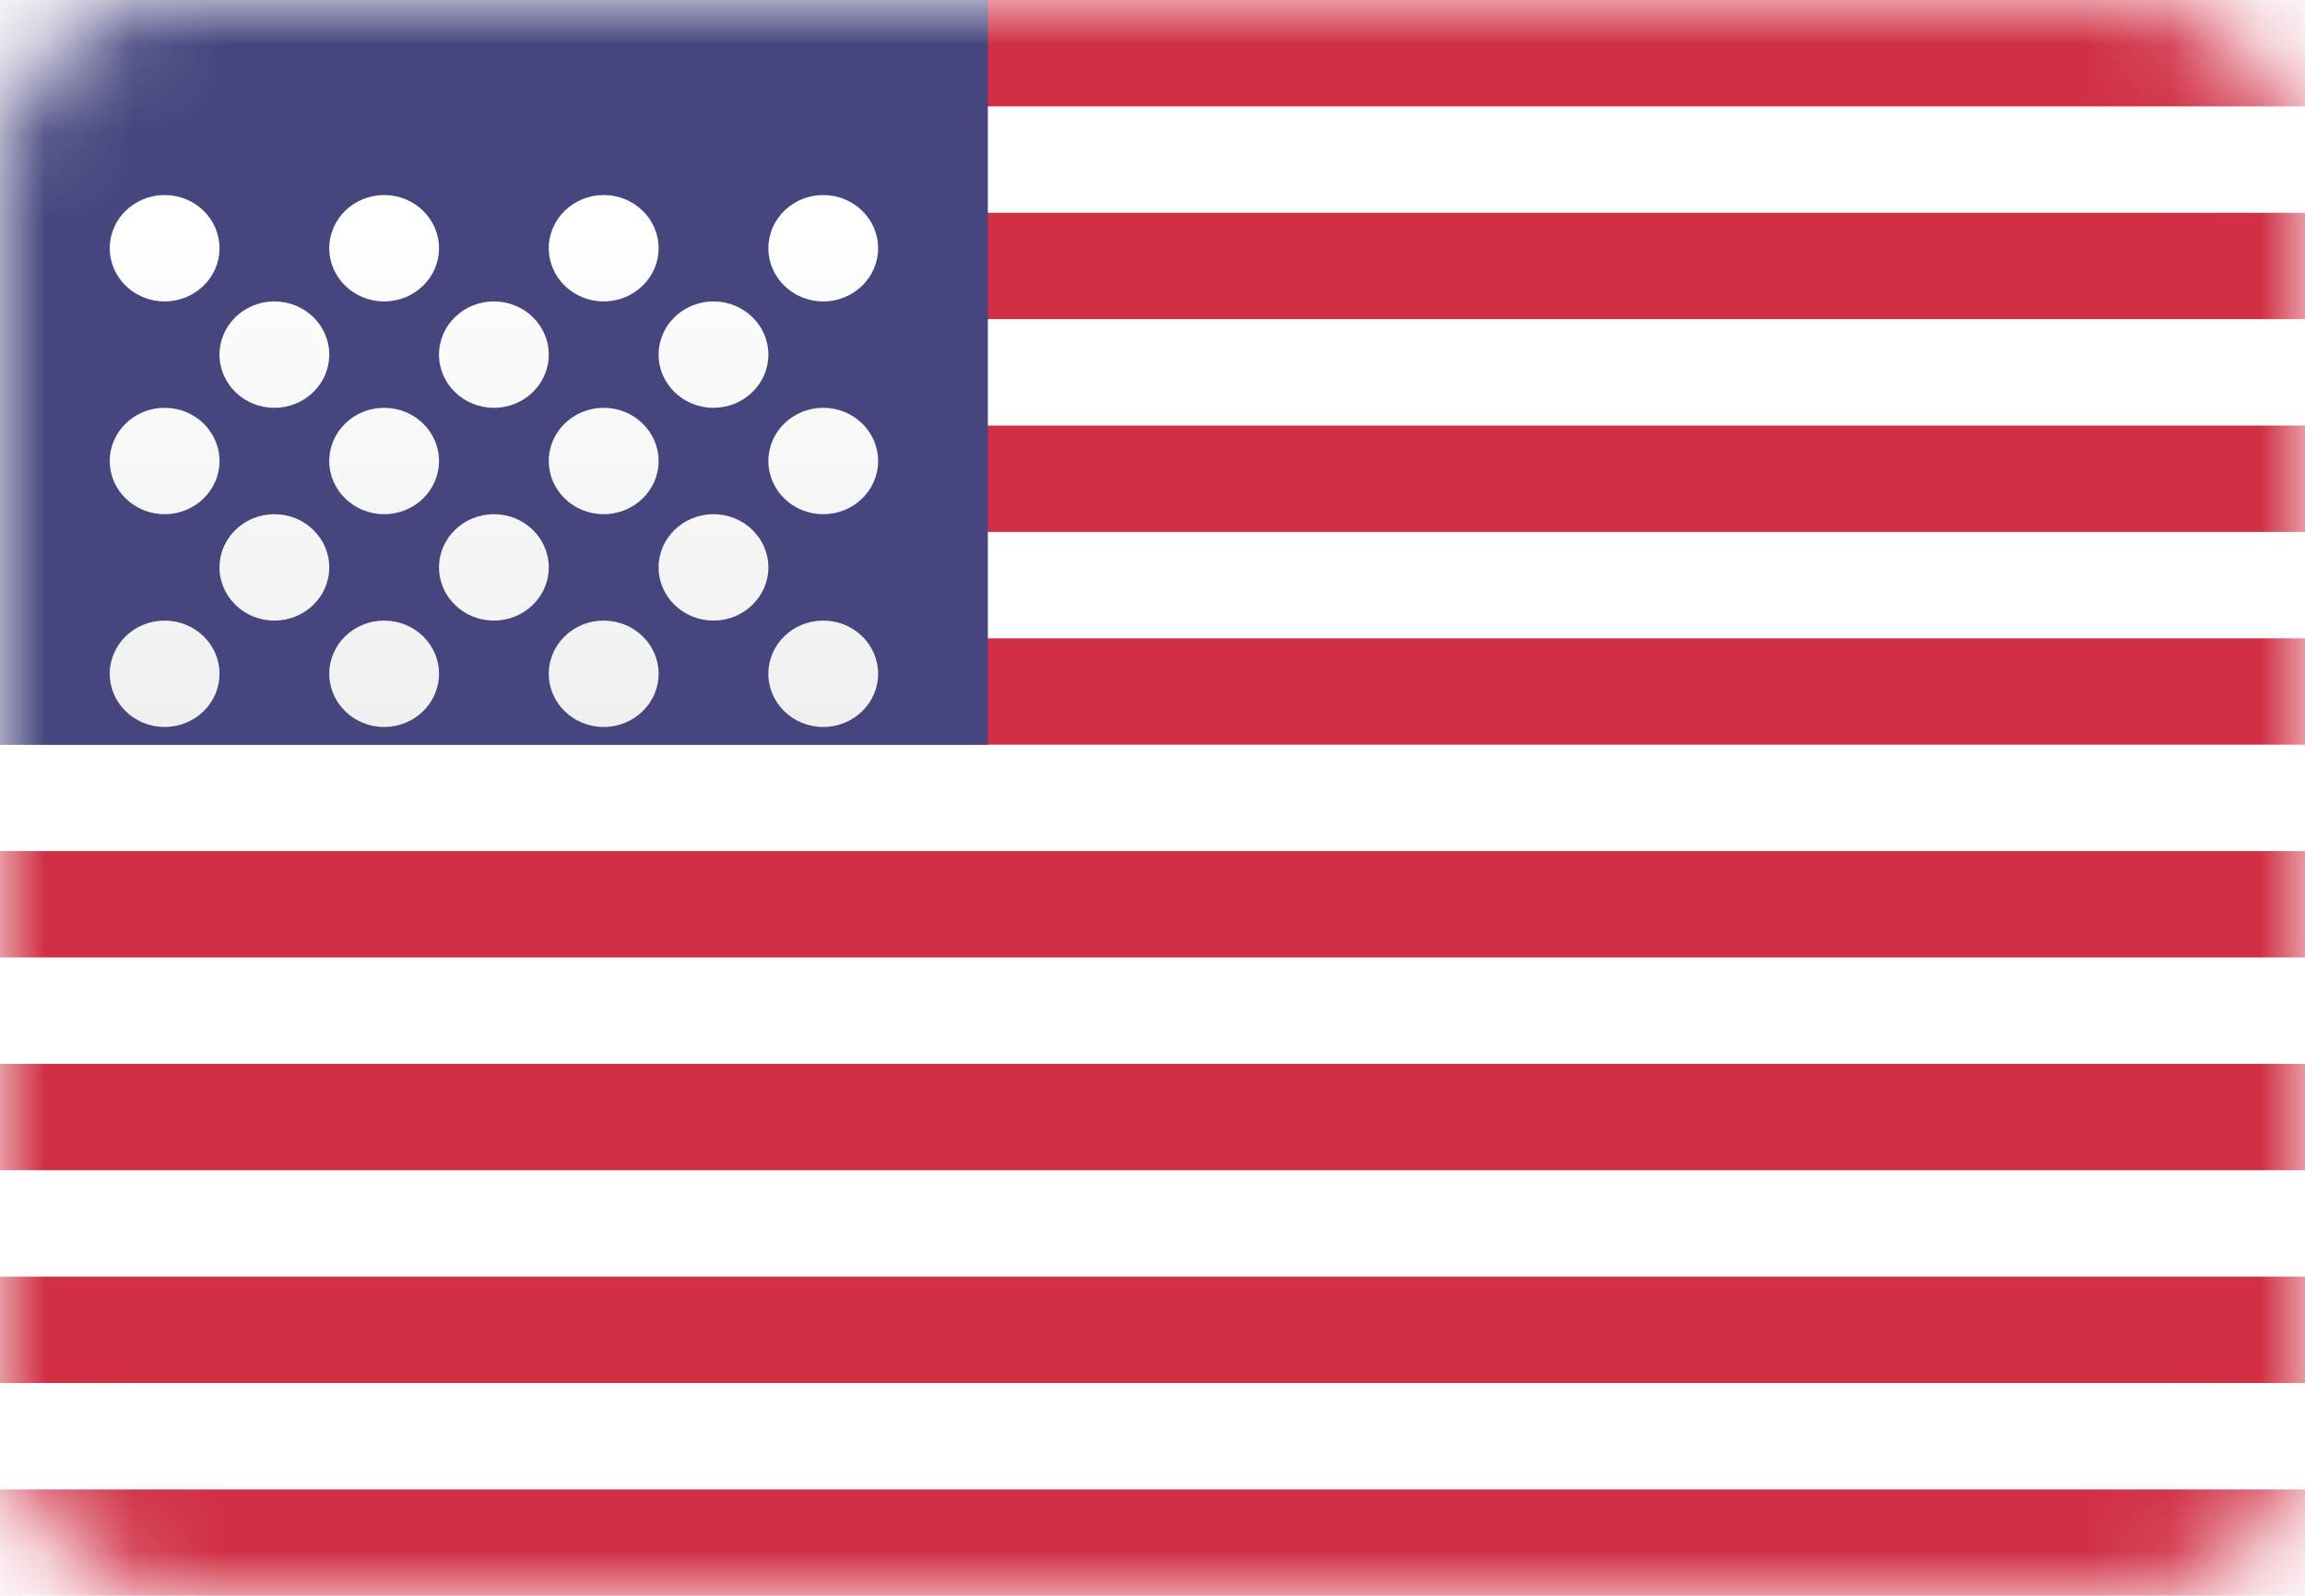 <svg width="26" height="18" viewBox="0 0 26 18" fill="none" xmlns="http://www.w3.org/2000/svg"><g id="flags"><rect id="Mask" width="26" height="18" rx="2" fill="white"/><mask id="mask0_836_7108" style="mask-type:luminance" maskUnits="userSpaceOnUse" x="0" y="0" width="26" height="18"><rect id="Mask_2" width="26" height="18" rx="2" fill="white"/></mask><g mask="url(#mask0_836_7108)"><path id="Rectangle 511" fill-rule="evenodd" clip-rule="evenodd" d="M26 0H0V1.2H26V0ZM26 2.4H0V3.6H26V2.4ZM0 4.8H26V6H0V4.8ZM26 7.2H0V8.4H26V7.2ZM0 9.6H26V10.8H0V9.6ZM26 12H0V13.2H26V12ZM0 14.4H26V15.6H0V14.4ZM26 16.8H0V18H26V16.8Z" fill="#D02F44"/><rect id="Rectangle 511_2" width="11.143" height="8.4" fill="#46467F"/><g id="Oval 43" filter="url(#filter0_d_836_7108)"><path fill-rule="evenodd" clip-rule="evenodd" d="M2.476 1.8C2.476 2.131 2.199 2.4 1.857 2.4C1.515 2.4 1.238 2.131 1.238 1.8C1.238 1.469 1.515 1.2 1.857 1.2C2.199 1.2 2.476 1.469 2.476 1.8ZM4.952 1.8C4.952 2.131 4.675 2.4 4.333 2.4C3.991 2.4 3.714 2.131 3.714 1.8C3.714 1.469 3.991 1.2 4.333 1.2C4.675 1.2 4.952 1.469 4.952 1.8ZM6.809 2.4C7.151 2.4 7.429 2.131 7.429 1.8C7.429 1.469 7.151 1.2 6.809 1.2C6.468 1.2 6.19 1.469 6.19 1.8C6.19 2.131 6.468 2.4 6.809 2.4ZM9.905 1.8C9.905 2.131 9.628 2.4 9.286 2.4C8.944 2.4 8.667 2.131 8.667 1.8C8.667 1.469 8.944 1.2 9.286 1.2C9.628 1.2 9.905 1.469 9.905 1.8ZM3.095 3.6C3.437 3.6 3.714 3.331 3.714 3C3.714 2.669 3.437 2.4 3.095 2.4C2.753 2.4 2.476 2.669 2.476 3C2.476 3.331 2.753 3.6 3.095 3.6ZM6.19 3C6.19 3.331 5.913 3.6 5.571 3.6C5.229 3.6 4.952 3.331 4.952 3C4.952 2.669 5.229 2.4 5.571 2.4C5.913 2.4 6.19 2.669 6.19 3ZM8.048 3.6C8.389 3.6 8.667 3.331 8.667 3C8.667 2.669 8.389 2.4 8.048 2.4C7.706 2.4 7.429 2.669 7.429 3C7.429 3.331 7.706 3.6 8.048 3.6ZM9.905 4.2C9.905 4.531 9.628 4.8 9.286 4.8C8.944 4.8 8.667 4.531 8.667 4.2C8.667 3.869 8.944 3.6 9.286 3.6C9.628 3.6 9.905 3.869 9.905 4.2ZM6.809 4.8C7.151 4.8 7.429 4.531 7.429 4.2C7.429 3.869 7.151 3.6 6.809 3.6C6.468 3.6 6.19 3.869 6.19 4.2C6.19 4.531 6.468 4.8 6.809 4.8ZM4.952 4.2C4.952 4.531 4.675 4.8 4.333 4.8C3.991 4.8 3.714 4.531 3.714 4.2C3.714 3.869 3.991 3.6 4.333 3.6C4.675 3.6 4.952 3.869 4.952 4.2ZM1.857 4.8C2.199 4.8 2.476 4.531 2.476 4.2C2.476 3.869 2.199 3.6 1.857 3.6C1.515 3.6 1.238 3.869 1.238 4.2C1.238 4.531 1.515 4.8 1.857 4.8ZM3.714 5.4C3.714 5.731 3.437 6 3.095 6C2.753 6 2.476 5.731 2.476 5.4C2.476 5.069 2.753 4.8 3.095 4.8C3.437 4.8 3.714 5.069 3.714 5.4ZM5.571 6C5.913 6 6.19 5.731 6.19 5.4C6.19 5.069 5.913 4.8 5.571 4.8C5.229 4.8 4.952 5.069 4.952 5.4C4.952 5.731 5.229 6 5.571 6ZM8.667 5.4C8.667 5.731 8.389 6 8.048 6C7.706 6 7.429 5.731 7.429 5.4C7.429 5.069 7.706 4.8 8.048 4.8C8.389 4.8 8.667 5.069 8.667 5.4ZM9.286 7.2C9.628 7.2 9.905 6.931 9.905 6.6C9.905 6.269 9.628 6 9.286 6C8.944 6 8.667 6.269 8.667 6.6C8.667 6.931 8.944 7.2 9.286 7.2ZM7.429 6.6C7.429 6.931 7.151 7.2 6.809 7.2C6.468 7.2 6.19 6.931 6.19 6.6C6.19 6.269 6.468 6 6.809 6C7.151 6 7.429 6.269 7.429 6.6ZM4.333 7.2C4.675 7.2 4.952 6.931 4.952 6.6C4.952 6.269 4.675 6 4.333 6C3.991 6 3.714 6.269 3.714 6.6C3.714 6.931 3.991 7.2 4.333 7.2ZM2.476 6.6C2.476 6.931 2.199 7.2 1.857 7.2C1.515 7.2 1.238 6.931 1.238 6.6C1.238 6.269 1.515 6 1.857 6C2.199 6 2.476 6.269 2.476 6.6Z" fill="url(#paint0_linear_836_7108)"/></g></g></g><defs><filter id="filter0_d_836_7108" x="1.238" y="1.2" width="8.667" height="7" filterUnits="userSpaceOnUse" color-interpolation-filters="sRGB"><feFlood flood-opacity="0" result="BackgroundImageFix"/><feColorMatrix in="SourceAlpha" type="matrix" values="0 0 0 0 0 0 0 0 0 0 0 0 0 0 0 0 0 0 127 0" result="hardAlpha"/><feOffset dy="1"/><feColorMatrix type="matrix" values="0 0 0 0 0 0 0 0 0 0 0 0 0 0 0 0 0 0 0.06 0"/><feBlend mode="normal" in2="BackgroundImageFix" result="effect1_dropShadow_836_7108"/><feBlend mode="normal" in="SourceGraphic" in2="effect1_dropShadow_836_7108" result="shape"/></filter><linearGradient id="paint0_linear_836_7108" x1="1.238" y1="1.2" x2="1.238" y2="7.2" gradientUnits="userSpaceOnUse"><stop stop-color="white"/><stop offset="1" stop-color="#F0F0F0"/></linearGradient></defs></svg>
